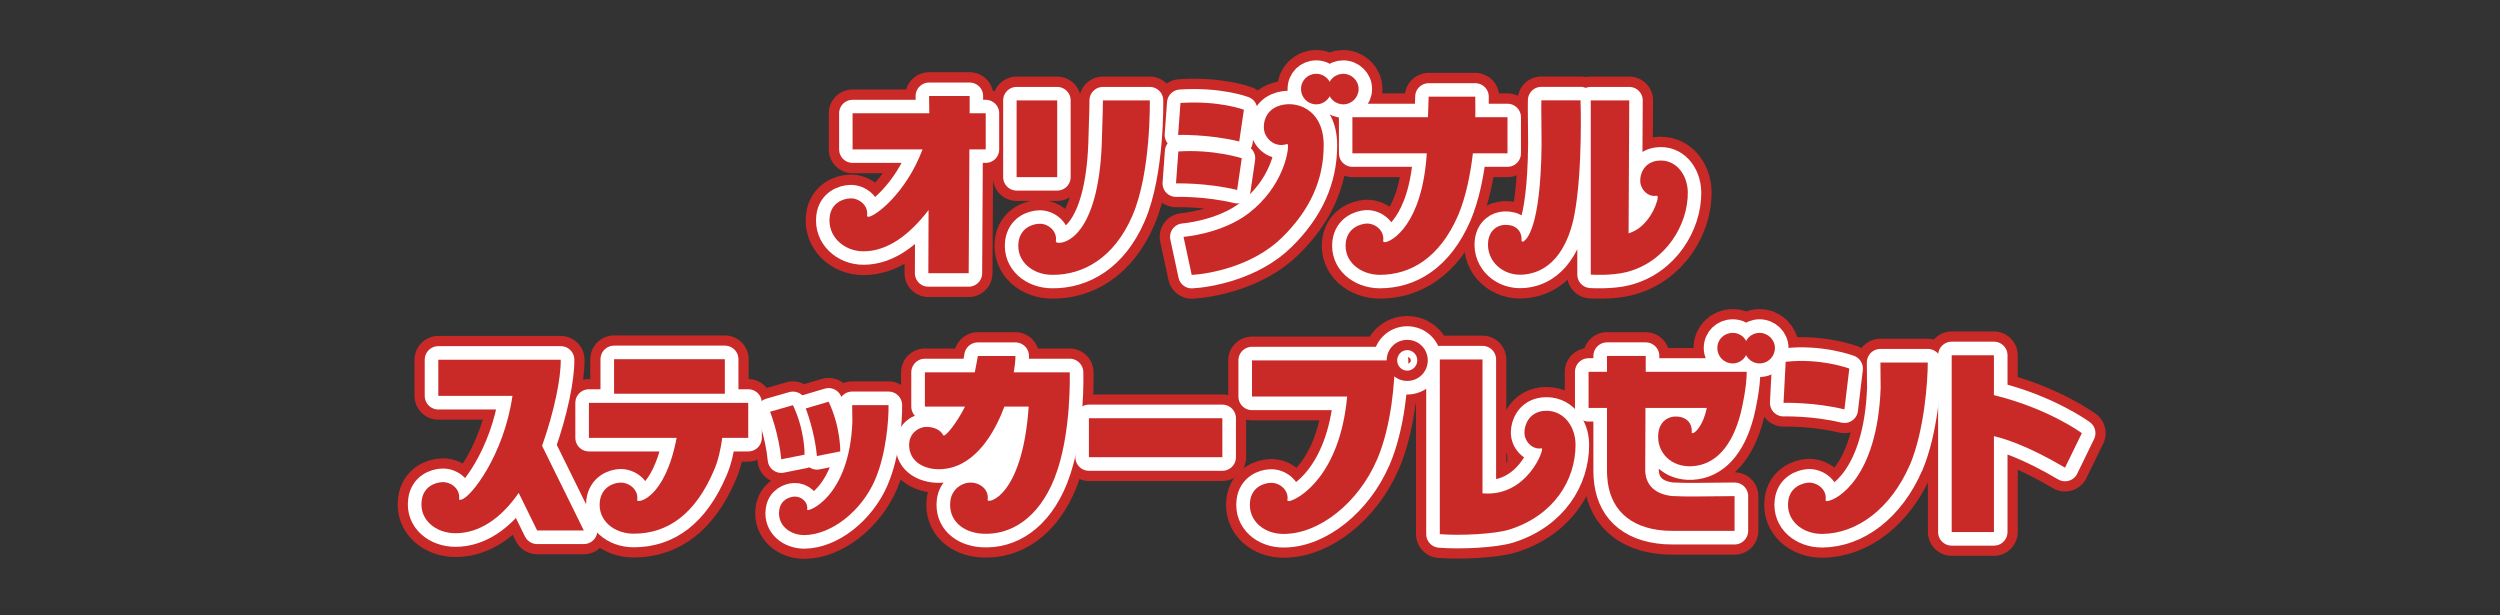 <?xml version="1.0" encoding="UTF-8"?>
<svg id="contents" xmlns="http://www.w3.org/2000/svg" viewBox="0 0 650 160">
  <rect x="0" y="0" width="650" height="160" fill="#333333" stroke="none"/>
  <defs>
    <style>
      .cls-1 {
        stroke-width: 7px;
      }

      .cls-1, .cls-2, .cls-3 {
        fill: none;
        stroke-linecap: round;
        stroke-linejoin: round;
      }

      .cls-1, .cls-3 {
        stroke: #fff;
      }

      .cls-4 {
        fill: #fff;
      }

      .cls-2 {
        stroke: #c92a28;
        stroke-width: 12.37px;
      }

      .cls-3 {
        stroke-width: 7.07px;
      }

      .cls-5 {
        fill: #c92a28;
      }
    </style>
  </defs>
  <g>
    <g>
      <g>
        <path class="cls-2" d="M139.65,137.91l-4.79-9.76c-4.55,6.61-10.25,10.49-16.43,10.49-5.15,0-9.46-3.52-8.79-8.49.42-3.64,3.52-4.73,5.34-4.79,2.24-.12,4.79,1.76,4.37,4.49-.06.12.18.12.55.06,2.49-.48,11.1-11.58,13.34-26.98h-19.28v-9.4h31.83c.06,4.85-1.7,13.52-4.85,22.38l10.85,22.01h-12.13Z"/>
        <path class="cls-2" d="M194.52,113.84h-6.73c-.42,2.97-1.03,5.88-2.18,8.49-4.79,11.22-11.89,16.43-20.86,16.43-5.09,0-9.4-3.46-8.79-8.43.48-3.7,3.52-4.79,5.34-4.85,2.24-.06,4.79,1.82,4.37,4.55-.12.91,7.22-.18,10.25-16.19h-22.8v-9.1h41.42v9.1ZM159.66,93.4h28.8v8.97h-28.8v-8.97Z"/>
        <path class="cls-2" d="M203.13,119.42c-.61-6.49-2.91-12.37-2.91-12.37l5.94-1.7c3.15,6.55,3.03,12.86,3.03,12.86l-6.06,1.21ZM227.57,124.63c-3.58,8.37-11.52,14.43-18.43,14.49-3.82,0-7.03-2.61-6.55-6.37.3-2.73,2.61-3.58,4-3.64,1.7-.06,3.58,1.39,3.27,3.4-.18.85,11.04-2.97,11.76-22.92l-.06-4.25h9.46c.06,3.76-.61,12.67-3.46,19.28ZM212.41,118.57c-.61-6.49-2.91-12.37-2.91-12.37l5.94-1.76c3.15,6.61,3.03,12.92,3.03,12.92l-6.06,1.21Z"/>
        <path class="cls-2" d="M274.2,124.27c-4.24,10.67-11.58,14.92-18.8,14.49-5.09-.3-8.91-3.52-8.31-8.49.42-3.21,3.03-4.67,4.91-4.79,2.67-.18,5.21,1.76,4.79,4.49-.18,1.09,9.04-.55,10.67-24.26h-6.31c-2,5.34-6.31,13.95-13.89,15.89-5.03,1.27-9.88-.55-10.73-4.49-.85-4,1.94-5.76,3.64-6.06,1.52-.24,4.12.24,5.03,2.06.42.91,3.76-3.46,5.7-7.4h-10.43v-8.91h12.98c.49-2.42.79-4.24.79-4.24h9.76s.12,1.03-.42,4.24h14.55s.55,16.13-3.94,27.47Z"/>
        <path class="cls-2" d="M283.12,108.74h34.69v10.13h-34.69v-10.13Z"/>
        <path class="cls-2" d="M358,119.54c-4.79,11.16-14.98,19.28-24.19,19.28-5.15.06-9.4-3.46-8.79-8.49.42-3.64,3.52-4.73,5.34-4.79,2.24-.12,4.79,1.82,4.37,4.49-.06.18.18.3.55.24,2.55-.55,13.1-6.73,14.98-27.17h-24.74v-9.4h37.11c.06,4.97-.79,16.98-4.61,25.83ZM371.22,93.7c0,2.97-2.36,5.34-5.34,5.34s-5.34-2.37-5.34-5.34,2.36-5.34,5.34-5.34,5.34,2.37,5.34,5.34ZM368.49,93.7c0-1.46-1.15-2.67-2.61-2.67s-2.61,1.21-2.61,2.67,1.15,2.67,2.61,2.67,2.61-1.21,2.61-2.67Z"/>
        <path class="cls-2" d="M409.64,115.66c0,9.04-5.52,18.31-17.16,22.01-3.82,1.21-12.86,1.64-18.13,1.21v-45.42h11.1v34.81h.06c11.64,1.03,16.19-11.82,15.34-11.7-2.67.42-4.61-2.06-4.49-4.31.06-1.82,1.15-4.91,4.79-5.4,5.03-.61,8.49,3.7,8.49,8.79Z"/>
        <path class="cls-2" d="M439.83,112.38c0,.12.12.3.36.24.55-.12,2.61-1.88,3.58-6.55h-15.95c0,6.55-.06,14.43-.06,14.92s.06.73,0,.97c-.06,3.46,1.82,6.31,6.61,6.97.36,0,.49.06.85.06,3.7.18,7.03.06,15.77,0v9.04h-15.71c-.79,0-1.58-.06-2.36-.06-9.46-.67-14.55-5.88-15.04-14.01-.06-.79-.06-1.27-.06-1.88v-16.01h-4.79v-9.4h4.79v-4.12h10.07v4.12h26.26c0,3.82-1.15,9.16-1.58,10.79-2.18,8.55-6.61,13.46-12.67,13.76-5.4.3-9.28-3.58-8.73-8.61.36-3.03,2.49-4.25,4.31-4.31,2.49-.12,4.55,1.33,4.37,4.06ZM450.51,94.49c-2.24,0-4-1.76-4-4s1.76-3.94,4-3.94,3.94,1.76,3.94,3.94-1.76,4-3.94,4ZM457.48,94.49c-2.18,0-3.94-1.76-3.94-4s1.76-3.94,3.94-3.94,4,1.76,4,3.94-1.76,4-4,4Z"/>
        <path class="cls-2" d="M479.55,106.44c-8-1.94-15.83-1.7-15.83-1.7l.55-10.67c9.1-1.03,16.55,1.76,16.55,1.76l-1.27,10.61ZM496.53,120.93c-4.85,11.16-13.58,17.83-22.8,17.89-5.15,0-9.4-3.52-8.79-8.49.42-3.64,3.52-4.73,5.34-4.85,2.24-.06,4.79,1.82,4.37,4.55,0,.12.12.3.49.24,2.43-.24,12.98-6,13.83-29.41l-.06-6.61h12.31c0,4.97-.91,17.83-4.67,26.68Z"/>
        <path class="cls-2" d="M536.91,121.6c-9.64-5.7-15.95-7.64-18.49-8.19v24.92h-10.98v-45.96h10.98v10.37c14.19,3.46,22.86,9.88,22.86,9.88l-4.37,8.97Z"/>
      </g>
      <g>
        <path class="cls-3" d="M139.65,137.91l-4.79-9.76c-4.55,6.61-10.25,10.49-16.43,10.49-5.15,0-9.46-3.52-8.79-8.49.42-3.64,3.52-4.73,5.34-4.79,2.24-.12,4.79,1.76,4.37,4.49-.06.12.18.12.55.06,2.49-.48,11.1-11.58,13.34-26.98h-19.28v-9.4h31.83c.06,4.85-1.7,13.52-4.85,22.38l10.85,22.01h-12.13Z"/>
        <path class="cls-3" d="M194.52,113.84h-6.73c-.42,2.97-1.03,5.88-2.18,8.49-4.79,11.22-11.89,16.43-20.86,16.43-5.09,0-9.4-3.46-8.79-8.43.48-3.7,3.52-4.79,5.34-4.85,2.24-.06,4.79,1.82,4.37,4.55-.12.91,7.22-.18,10.25-16.19h-22.8v-9.1h41.42v9.1ZM159.66,93.4h28.8v8.97h-28.8v-8.97Z"/>
        <path class="cls-3" d="M203.13,119.42c-.61-6.49-2.91-12.37-2.91-12.37l5.94-1.7c3.15,6.55,3.03,12.86,3.03,12.86l-6.06,1.21ZM227.57,124.63c-3.58,8.37-11.52,14.43-18.43,14.49-3.82,0-7.03-2.61-6.55-6.37.3-2.73,2.61-3.58,4-3.64,1.7-.06,3.58,1.39,3.27,3.4-.18.85,11.04-2.97,11.76-22.92l-.06-4.25h9.46c.06,3.76-.61,12.67-3.46,19.28ZM212.41,118.57c-.61-6.49-2.91-12.37-2.91-12.37l5.94-1.76c3.15,6.61,3.03,12.92,3.03,12.92l-6.06,1.21Z"/>
        <path class="cls-3" d="M274.2,124.27c-4.24,10.67-11.58,14.92-18.8,14.49-5.09-.3-8.91-3.52-8.31-8.49.42-3.21,3.03-4.67,4.91-4.79,2.67-.18,5.21,1.76,4.79,4.49-.18,1.09,9.04-.55,10.67-24.26h-6.31c-2,5.34-6.31,13.95-13.89,15.89-5.03,1.27-9.88-.55-10.73-4.49-.85-4,1.94-5.76,3.64-6.06,1.52-.24,4.12.24,5.03,2.06.42.91,3.76-3.46,5.7-7.4h-10.43v-8.91h12.98c.49-2.42.79-4.24.79-4.24h9.76s.12,1.03-.42,4.24h14.55s.55,16.13-3.94,27.47Z"/>
        <path class="cls-3" d="M283.12,108.74h34.69v10.13h-34.69v-10.13Z"/>
        <path class="cls-3" d="M358,119.54c-4.79,11.16-14.98,19.28-24.19,19.28-5.15.06-9.4-3.46-8.79-8.49.42-3.64,3.52-4.73,5.34-4.79,2.24-.12,4.79,1.82,4.37,4.49-.06.18.18.3.55.24,2.55-.55,13.1-6.73,14.98-27.17h-24.74v-9.4h37.11c.06,4.97-.79,16.98-4.61,25.83ZM371.22,93.7c0,2.97-2.36,5.34-5.34,5.34s-5.34-2.37-5.34-5.34,2.36-5.34,5.34-5.34,5.34,2.37,5.34,5.34ZM368.49,93.7c0-1.46-1.15-2.67-2.61-2.67s-2.61,1.21-2.61,2.67,1.15,2.67,2.61,2.67,2.61-1.21,2.61-2.67Z"/>
        <path class="cls-3" d="M409.64,115.66c0,9.04-5.52,18.31-17.16,22.01-3.82,1.21-12.86,1.64-18.13,1.21v-45.42h11.1v34.81h.06c11.64,1.03,16.19-11.82,15.34-11.7-2.67.42-4.61-2.06-4.49-4.31.06-1.82,1.15-4.91,4.79-5.4,5.03-.61,8.49,3.7,8.49,8.79Z"/>
        <path class="cls-3" d="M439.83,112.38c0,.12.12.3.36.24.55-.12,2.61-1.88,3.58-6.55h-15.95c0,6.55-.06,14.43-.06,14.92s.06.73,0,.97c-.06,3.46,1.82,6.31,6.61,6.97.36,0,.49.06.85.06,3.7.18,7.03.06,15.77,0v9.04h-15.71c-.79,0-1.58-.06-2.36-.06-9.46-.67-14.55-5.88-15.04-14.01-.06-.79-.06-1.27-.06-1.88v-16.01h-4.79v-9.4h4.79v-4.12h10.07v4.12h26.26c0,3.82-1.15,9.16-1.58,10.79-2.18,8.55-6.61,13.46-12.67,13.76-5.4.3-9.28-3.58-8.73-8.61.36-3.03,2.49-4.25,4.31-4.31,2.49-.12,4.55,1.33,4.37,4.06ZM450.51,94.49c-2.24,0-4-1.76-4-4s1.76-3.94,4-3.94,3.94,1.76,3.94,3.94-1.76,4-3.94,4ZM457.48,94.49c-2.18,0-3.94-1.76-3.94-4s1.76-3.94,3.94-3.94,4,1.76,4,3.94-1.76,4-4,4Z"/>
        <path class="cls-3" d="M479.55,106.44c-8-1.94-15.83-1.7-15.83-1.7l.55-10.67c9.1-1.03,16.55,1.76,16.55,1.76l-1.27,10.61ZM496.53,120.93c-4.85,11.16-13.58,17.83-22.8,17.89-5.15,0-9.4-3.52-8.79-8.49.42-3.64,3.52-4.73,5.34-4.85,2.24-.06,4.79,1.82,4.37,4.55,0,.12.12.3.49.24,2.43-.24,12.98-6,13.83-29.41l-.06-6.61h12.31c0,4.97-.91,17.83-4.67,26.68Z"/>
        <path class="cls-3" d="M536.91,121.6c-9.64-5.7-15.95-7.64-18.49-8.19v24.92h-10.98v-45.96h10.98v10.37c14.19,3.46,22.86,9.88,22.86,9.88l-4.37,8.97Z"/>
      </g>
      <g>
        <path class="cls-5" d="M139.65,137.91l-4.79-9.76c-4.55,6.61-10.25,10.49-16.43,10.49-5.15,0-9.46-3.52-8.79-8.49.42-3.64,3.52-4.73,5.34-4.79,2.24-.12,4.79,1.76,4.37,4.49-.06.12.18.12.55.06,2.49-.48,11.1-11.58,13.34-26.98h-19.28v-9.4h31.83c.06,4.85-1.7,13.52-4.85,22.38l10.85,22.01h-12.13Z"/>
        <path class="cls-5" d="M194.52,113.84h-6.73c-.42,2.97-1.03,5.88-2.18,8.49-4.79,11.22-11.89,16.43-20.86,16.43-5.09,0-9.4-3.46-8.79-8.43.48-3.7,3.52-4.79,5.34-4.85,2.24-.06,4.79,1.82,4.37,4.55-.12.91,7.22-.18,10.25-16.19h-22.8v-9.1h41.42v9.1ZM159.66,93.4h28.8v8.97h-28.8v-8.97Z"/>
        <path class="cls-5" d="M203.13,119.42c-.61-6.49-2.91-12.37-2.91-12.37l5.94-1.7c3.15,6.55,3.03,12.86,3.03,12.86l-6.06,1.21ZM227.57,124.63c-3.58,8.37-11.52,14.43-18.43,14.49-3.82,0-7.03-2.61-6.55-6.37.3-2.73,2.61-3.58,4-3.64,1.7-.06,3.58,1.39,3.27,3.4-.18.85,11.04-2.97,11.76-22.92l-.06-4.25h9.46c.06,3.76-.61,12.67-3.46,19.28ZM212.41,118.57c-.61-6.49-2.91-12.37-2.91-12.37l5.94-1.76c3.15,6.61,3.03,12.92,3.03,12.92l-6.06,1.21Z"/>
        <path class="cls-5" d="M274.2,124.27c-4.24,10.67-11.58,14.92-18.8,14.49-5.09-.3-8.91-3.52-8.31-8.49.42-3.21,3.03-4.67,4.91-4.79,2.67-.18,5.21,1.76,4.79,4.49-.18,1.09,9.04-.55,10.67-24.26h-6.31c-2,5.34-6.31,13.95-13.89,15.89-5.03,1.27-9.88-.55-10.73-4.49-.85-4,1.94-5.76,3.64-6.06,1.52-.24,4.12.24,5.03,2.06.42.91,3.76-3.46,5.7-7.4h-10.43v-8.91h12.98c.49-2.42.79-4.24.79-4.24h9.76s.12,1.03-.42,4.24h14.55s.55,16.13-3.94,27.47Z"/>
        <path class="cls-5" d="M283.12,108.74h34.69v10.13h-34.69v-10.13Z"/>
        <path class="cls-5" d="M358,119.54c-4.79,11.16-14.98,19.28-24.19,19.28-5.15.06-9.4-3.46-8.79-8.49.42-3.64,3.52-4.73,5.34-4.79,2.24-.12,4.79,1.82,4.37,4.49-.06.18.18.3.55.24,2.55-.55,13.1-6.73,14.98-27.17h-24.74v-9.4h37.11c.06,4.97-.79,16.98-4.61,25.83ZM371.22,93.7c0,2.97-2.36,5.34-5.34,5.34s-5.34-2.37-5.34-5.34,2.36-5.34,5.34-5.34,5.34,2.37,5.34,5.34ZM368.49,93.7c0-1.46-1.15-2.67-2.61-2.67s-2.61,1.21-2.61,2.67,1.15,2.67,2.61,2.67,2.61-1.21,2.61-2.67Z"/>
        <path class="cls-5" d="M409.64,115.66c0,9.04-5.52,18.31-17.16,22.01-3.82,1.21-12.86,1.64-18.13,1.21v-45.42h11.1v34.81h.06c11.64,1.03,16.19-11.82,15.34-11.7-2.67.42-4.61-2.06-4.49-4.31.06-1.82,1.15-4.91,4.79-5.4,5.03-.61,8.49,3.7,8.49,8.79Z"/>
        <path class="cls-5" d="M439.83,112.38c0,.12.12.3.36.24.55-.12,2.61-1.88,3.58-6.55h-15.95c0,6.55-.06,14.43-.06,14.92s.06.73,0,.97c-.06,3.46,1.82,6.31,6.61,6.97.36,0,.49.06.85.06,3.7.18,7.03.06,15.77,0v9.04h-15.71c-.79,0-1.58-.06-2.36-.06-9.46-.67-14.55-5.88-15.04-14.01-.06-.79-.06-1.27-.06-1.88v-16.01h-4.79v-9.4h4.79v-4.12h10.07v4.12h26.26c0,3.82-1.15,9.16-1.58,10.79-2.18,8.55-6.61,13.46-12.67,13.76-5.4.3-9.28-3.58-8.73-8.61.36-3.03,2.49-4.25,4.31-4.31,2.49-.12,4.55,1.33,4.37,4.06ZM450.51,94.49c-2.24,0-4-1.76-4-4s1.76-3.94,4-3.94,3.94,1.76,3.94,3.94-1.76,4-3.94,4ZM457.48,94.49c-2.18,0-3.94-1.76-3.94-4s1.76-3.94,3.94-3.94,4,1.76,4,3.94-1.76,4-4,4Z"/>
        <path class="cls-5" d="M479.55,106.44c-8-1.94-15.83-1.7-15.83-1.7l.55-10.67c9.1-1.03,16.55,1.76,16.55,1.76l-1.27,10.61ZM496.53,120.93c-4.85,11.16-13.58,17.83-22.8,17.89-5.15,0-9.4-3.52-8.79-8.49.42-3.64,3.52-4.73,5.34-4.85,2.24-.06,4.79,1.82,4.37,4.55,0,.12.12.3.49.24,2.43-.24,12.98-6,13.83-29.41l-.06-6.61h12.31c0,4.97-.91,17.83-4.67,26.68Z"/>
        <path class="cls-5" d="M536.91,121.6c-9.64-5.7-15.95-7.64-18.49-8.19v24.92h-10.98v-45.96h10.98v10.37c14.19,3.46,22.86,9.88,22.86,9.88l-4.37,8.97Z"/>
      </g>
    </g>
    <g>
      <polygon class="cls-5" points="162.15 118.51 169.63 118.51 167.91 122.96 162.65 119.93 162.15 118.51"/>
      <polygon class="cls-5" points="391.9 114.85 391.9 122.96 395.88 118.91 391.9 114.85"/>
      <path class="cls-5" d="M147.04,117.08l1.58-.71s1.58,2.07,3.16,2.14c1.58.07,7.67,0,7.67,0v2.22s-5.3,1.48-7.51,5.99l-4.9-9.65Z"/>
      <path class="cls-4" d="M250.17,123.01s4.44,0,6.78,2.46,1.73,2.34,1.73,2.34c0,0,3.45-2.46,5.55-11.58,2.1-9.12,1.11-8.87-.74-8.87s-4.81,11.95-13.31,15.65Z"/>
    </g>
  </g>
  <g>
    <g>
      <path class="cls-2" d="M256.29,38.84h-4.25v.91l-.18,31.29h-10.49l.06-16.43c-4.85,6.31-10.55,10.73-16.92,10.73-5.15,0-9.4-3.94-8.79-8.97.42-3.64,3.52-4.73,5.34-4.79,2.24-.12,4.79,1.82,4.37,4.49,0,.12.18.36.42.3,1.76-.18,9.7-6.06,14.01-17.52h-18.19v-9.4h19.95l-.06-4.49h10.55v4.49h4.18v9.4Z"/>
      <path class="cls-2" d="M264.32,26.1h10.55v19.95h-10.55v-19.95ZM294.46,56c-4.79,11.16-12.92,15.52-20.86,15.46-5.09,0-9.4-3.46-8.79-8.49.49-3.64,3.52-4.73,5.4-4.79,2.18-.12,4.73,1.82,4.31,4.49,0,.18.12.36.36.42,2.06.49,10.67-2.06,11.58-25.71.3-8.31.3-11.28.3-11.28h12.19s.36,18.62-4.49,29.89Z"/>
      <path class="cls-2" d="M321.65,49.39c-8-1.94-15.89-1.7-15.89-1.7l.61-8.31c9.1-.61,16.49,1.76,16.49,1.76l-1.21,8.25ZM306.31,35.08l.61-8.31c10.13-.67,16.49,1.76,16.49,1.76l-1.21,8.25c-8-1.94-15.89-1.7-15.89-1.7ZM307.71,61.58s9.88-.73,16.92-6.12c8.85-6.79,10.37-15.89,10.25-17.58,0-.3-.18-.48-.3-.42-2.79.91-5.15-.91-5.82-3.15-.49-1.7-.06-5.21,3.27-6.61,4.67-1.94,12.19.54,12.13,10.13,0,8.85-3.52,16.74-10.79,23.89-7.7,7.58-19.16,9.52-23.53,9.76l-2.12-9.88ZM342.21,27.13c-2.18,0-3.94-1.76-3.94-4s1.76-3.94,3.94-3.94,4,1.76,4,3.94-1.76,4-4,4ZM349.24,27.13c-2.18,0-4-1.76-4-4s1.82-3.94,4-3.94,4,1.76,4,3.94-1.76,4-4,4Z"/>
      <path class="cls-2" d="M391.92,39.87h-8.97c-.61,5.21-1.76,11.22-3.82,16.07-4.85,11.22-12.49,15.52-20.43,15.52-5.09-.06-9.4-3.52-8.79-8.49.49-3.64,3.58-4.73,5.4-4.85,2.24-.06,4.73,1.82,4.31,4.55,0,.12.12.3.42.3,1.88-.12,9.76-4.67,10.92-23.1h-19.34v-9.4h19.65c.12-3.64.18-5.34.18-5.34h12.13v2.49s.06,1.03,0,2.85h8.37v9.4Z"/>
      <path class="cls-2" d="M410.94,26.1s.61,18.01-1.58,29.65c-1.33,7.16-5.03,14.92-13.22,15.64-5.4.49-9.76-3.58-9.22-8.61.36-3.03,2.49-4.25,4.31-4.31,2.49-.12,4.55,1.27,4.37,4.06,0,.12.12.36.36.3.79-.3,4.61-3.09,4.85-25.23,0-5.09-.12-9.64-.06-11.52h10.19ZM422.94,70.73c-3.94,1.03-9.34.67-9.34.67V26.1h10.01l-.18,34.56c4.97-1.4,7.46-7.52,7.58-9.28.06-.36-.18-.49-.3-.49-2.49.42-4.31-1.94-4.25-4,0-1.7.97-4.61,4.43-5.09,4.61-.61,7.82,3.34,7.94,8.13.12,8.43-5.7,18.19-15.89,20.8Z"/>
    </g>
    <g>
      <path class="cls-1" d="M256.29,38.84h-4.25v.91l-.18,31.29h-10.49l.06-16.43c-4.85,6.31-10.55,10.73-16.92,10.73-5.15,0-9.4-3.94-8.79-8.97.42-3.64,3.52-4.73,5.34-4.79,2.24-.12,4.79,1.82,4.37,4.49,0,.12.18.36.42.3,1.76-.18,9.7-6.06,14.01-17.52h-18.19v-9.4h19.95l-.06-4.49h10.55v4.49h4.18v9.4Z"/>
      <path class="cls-1" d="M264.32,26.1h10.55v19.95h-10.55v-19.95ZM294.46,56c-4.79,11.16-12.92,15.52-20.86,15.46-5.09,0-9.4-3.46-8.79-8.49.49-3.64,3.52-4.73,5.4-4.79,2.18-.12,4.73,1.82,4.31,4.49,0,.18.12.36.36.42,2.06.49,10.67-2.06,11.58-25.71.3-8.31.3-11.28.3-11.28h12.19s.36,18.62-4.49,29.89Z"/>
      <path class="cls-1" d="M321.65,49.39c-8-1.94-15.89-1.7-15.89-1.7l.61-8.31c9.1-.61,16.49,1.76,16.49,1.76l-1.21,8.25ZM306.31,35.08l.61-8.31c10.13-.67,16.49,1.76,16.49,1.76l-1.21,8.25c-8-1.94-15.89-1.7-15.89-1.7ZM307.71,61.58s9.88-.73,16.92-6.12c8.85-6.79,10.37-15.89,10.25-17.58,0-.3-.18-.48-.3-.42-2.79.91-5.15-.91-5.82-3.15-.49-1.7-.06-5.21,3.27-6.61,4.67-1.94,12.19.54,12.13,10.13,0,8.85-3.52,16.74-10.79,23.89-7.7,7.58-19.16,9.52-23.53,9.76l-2.12-9.88ZM342.21,27.13c-2.18,0-3.94-1.76-3.94-4s1.76-3.94,3.94-3.94,4,1.76,4,3.94-1.76,4-4,4ZM349.24,27.13c-2.18,0-4-1.76-4-4s1.82-3.94,4-3.94,4,1.76,4,3.94-1.76,4-4,4Z"/>
      <path class="cls-1" d="M391.92,39.87h-8.97c-.61,5.21-1.76,11.22-3.82,16.07-4.85,11.22-12.49,15.52-20.43,15.52-5.09-.06-9.4-3.52-8.79-8.49.49-3.64,3.58-4.73,5.4-4.85,2.24-.06,4.73,1.82,4.31,4.55,0,.12.12.3.42.3,1.88-.12,9.76-4.67,10.92-23.1h-19.34v-9.4h19.65c.12-3.64.18-5.34.18-5.34h12.13v2.49s.06,1.03,0,2.85h8.37v9.4Z"/>
      <path class="cls-1" d="M410.94,26.1s.61,18.01-1.58,29.65c-1.33,7.16-5.03,14.92-13.22,15.64-5.4.49-9.76-3.58-9.22-8.61.36-3.03,2.49-4.25,4.31-4.31,2.49-.12,4.55,1.27,4.37,4.06,0,.12.12.36.36.3.79-.3,4.61-3.09,4.85-25.23,0-5.09-.12-9.64-.06-11.52h10.19ZM422.94,70.73c-3.94,1.03-9.34.67-9.34.67V26.1h10.01l-.18,34.56c4.97-1.4,7.46-7.52,7.58-9.28.06-.36-.18-.49-.3-.49-2.49.42-4.31-1.94-4.25-4,0-1.7.97-4.61,4.43-5.09,4.61-.61,7.82,3.34,7.94,8.13.12,8.43-5.7,18.19-15.89,20.8Z"/>
    </g>
    <g>
      <path class="cls-5" d="M256.29,38.84h-4.25v.91l-.18,31.29h-10.49l.06-16.43c-4.85,6.31-10.55,10.73-16.92,10.73-5.15,0-9.4-3.94-8.79-8.97.42-3.64,3.52-4.73,5.34-4.79,2.24-.12,4.79,1.82,4.37,4.49,0,.12.18.36.42.3,1.76-.18,9.7-6.06,14.01-17.52h-18.19v-9.4h19.95l-.06-4.49h10.55v4.49h4.18v9.4Z"/>
      <path class="cls-5" d="M264.32,26.1h10.55v19.95h-10.55v-19.95ZM294.46,56c-4.79,11.16-12.92,15.52-20.86,15.46-5.09,0-9.4-3.46-8.79-8.49.49-3.64,3.52-4.73,5.4-4.79,2.18-.12,4.73,1.82,4.31,4.49,0,.18.12.36.36.42,2.06.49,10.67-2.06,11.58-25.71.3-8.31.3-11.28.3-11.28h12.19s.36,18.62-4.49,29.89Z"/>
      <path class="cls-5" d="M321.65,49.39c-8-1.94-15.89-1.7-15.89-1.7l.61-8.31c9.1-.61,16.49,1.76,16.49,1.76l-1.21,8.25ZM306.31,35.08l.61-8.31c10.13-.67,16.49,1.76,16.49,1.76l-1.21,8.25c-8-1.94-15.89-1.7-15.89-1.7ZM307.71,61.58s9.88-.73,16.92-6.12c8.85-6.79,10.37-15.89,10.25-17.58,0-.3-.18-.48-.3-.42-2.79.91-5.15-.91-5.82-3.15-.49-1.7-.06-5.21,3.27-6.61,4.67-1.94,12.19.54,12.13,10.13,0,8.85-3.52,16.74-10.79,23.89-7.7,7.58-19.16,9.52-23.53,9.76l-2.12-9.88ZM342.21,27.13c-2.18,0-3.94-1.76-3.94-4s1.76-3.94,3.94-3.94,4,1.76,4,3.94-1.76,4-4,4ZM349.24,27.13c-2.18,0-4-1.76-4-4s1.82-3.94,4-3.94,4,1.76,4,3.94-1.76,4-4,4Z"/>
      <path class="cls-5" d="M391.92,39.87h-8.97c-.61,5.21-1.76,11.22-3.82,16.07-4.85,11.22-12.49,15.52-20.43,15.52-5.09-.06-9.4-3.52-8.79-8.49.49-3.64,3.58-4.73,5.4-4.85,2.24-.06,4.73,1.82,4.31,4.55,0,.12.12.3.42.3,1.88-.12,9.76-4.67,10.92-23.1h-19.34v-9.4h19.65c.12-3.64.18-5.34.18-5.34h12.13v2.49s.06,1.03,0,2.85h8.37v9.4Z"/>
      <path class="cls-5" d="M410.94,26.1s.61,18.01-1.58,29.65c-1.33,7.16-5.03,14.92-13.22,15.64-5.4.49-9.76-3.58-9.22-8.61.36-3.03,2.49-4.25,4.31-4.31,2.49-.12,4.55,1.27,4.37,4.06,0,.12.12.36.36.3.79-.3,4.61-3.09,4.85-25.23,0-5.09-.12-9.64-.06-11.52h10.19ZM422.94,70.73c-3.94,1.03-9.34.67-9.34.67V26.1h10.01l-.18,34.56c4.97-1.4,7.46-7.52,7.58-9.28.06-.36-.18-.49-.3-.49-2.49.42-4.31-1.94-4.25-4,0-1.7.97-4.61,4.43-5.09,4.61-.61,7.82,3.34,7.94,8.13.12,8.43-5.7,18.19-15.89,20.8Z"/>
    </g>
  </g>
</svg>